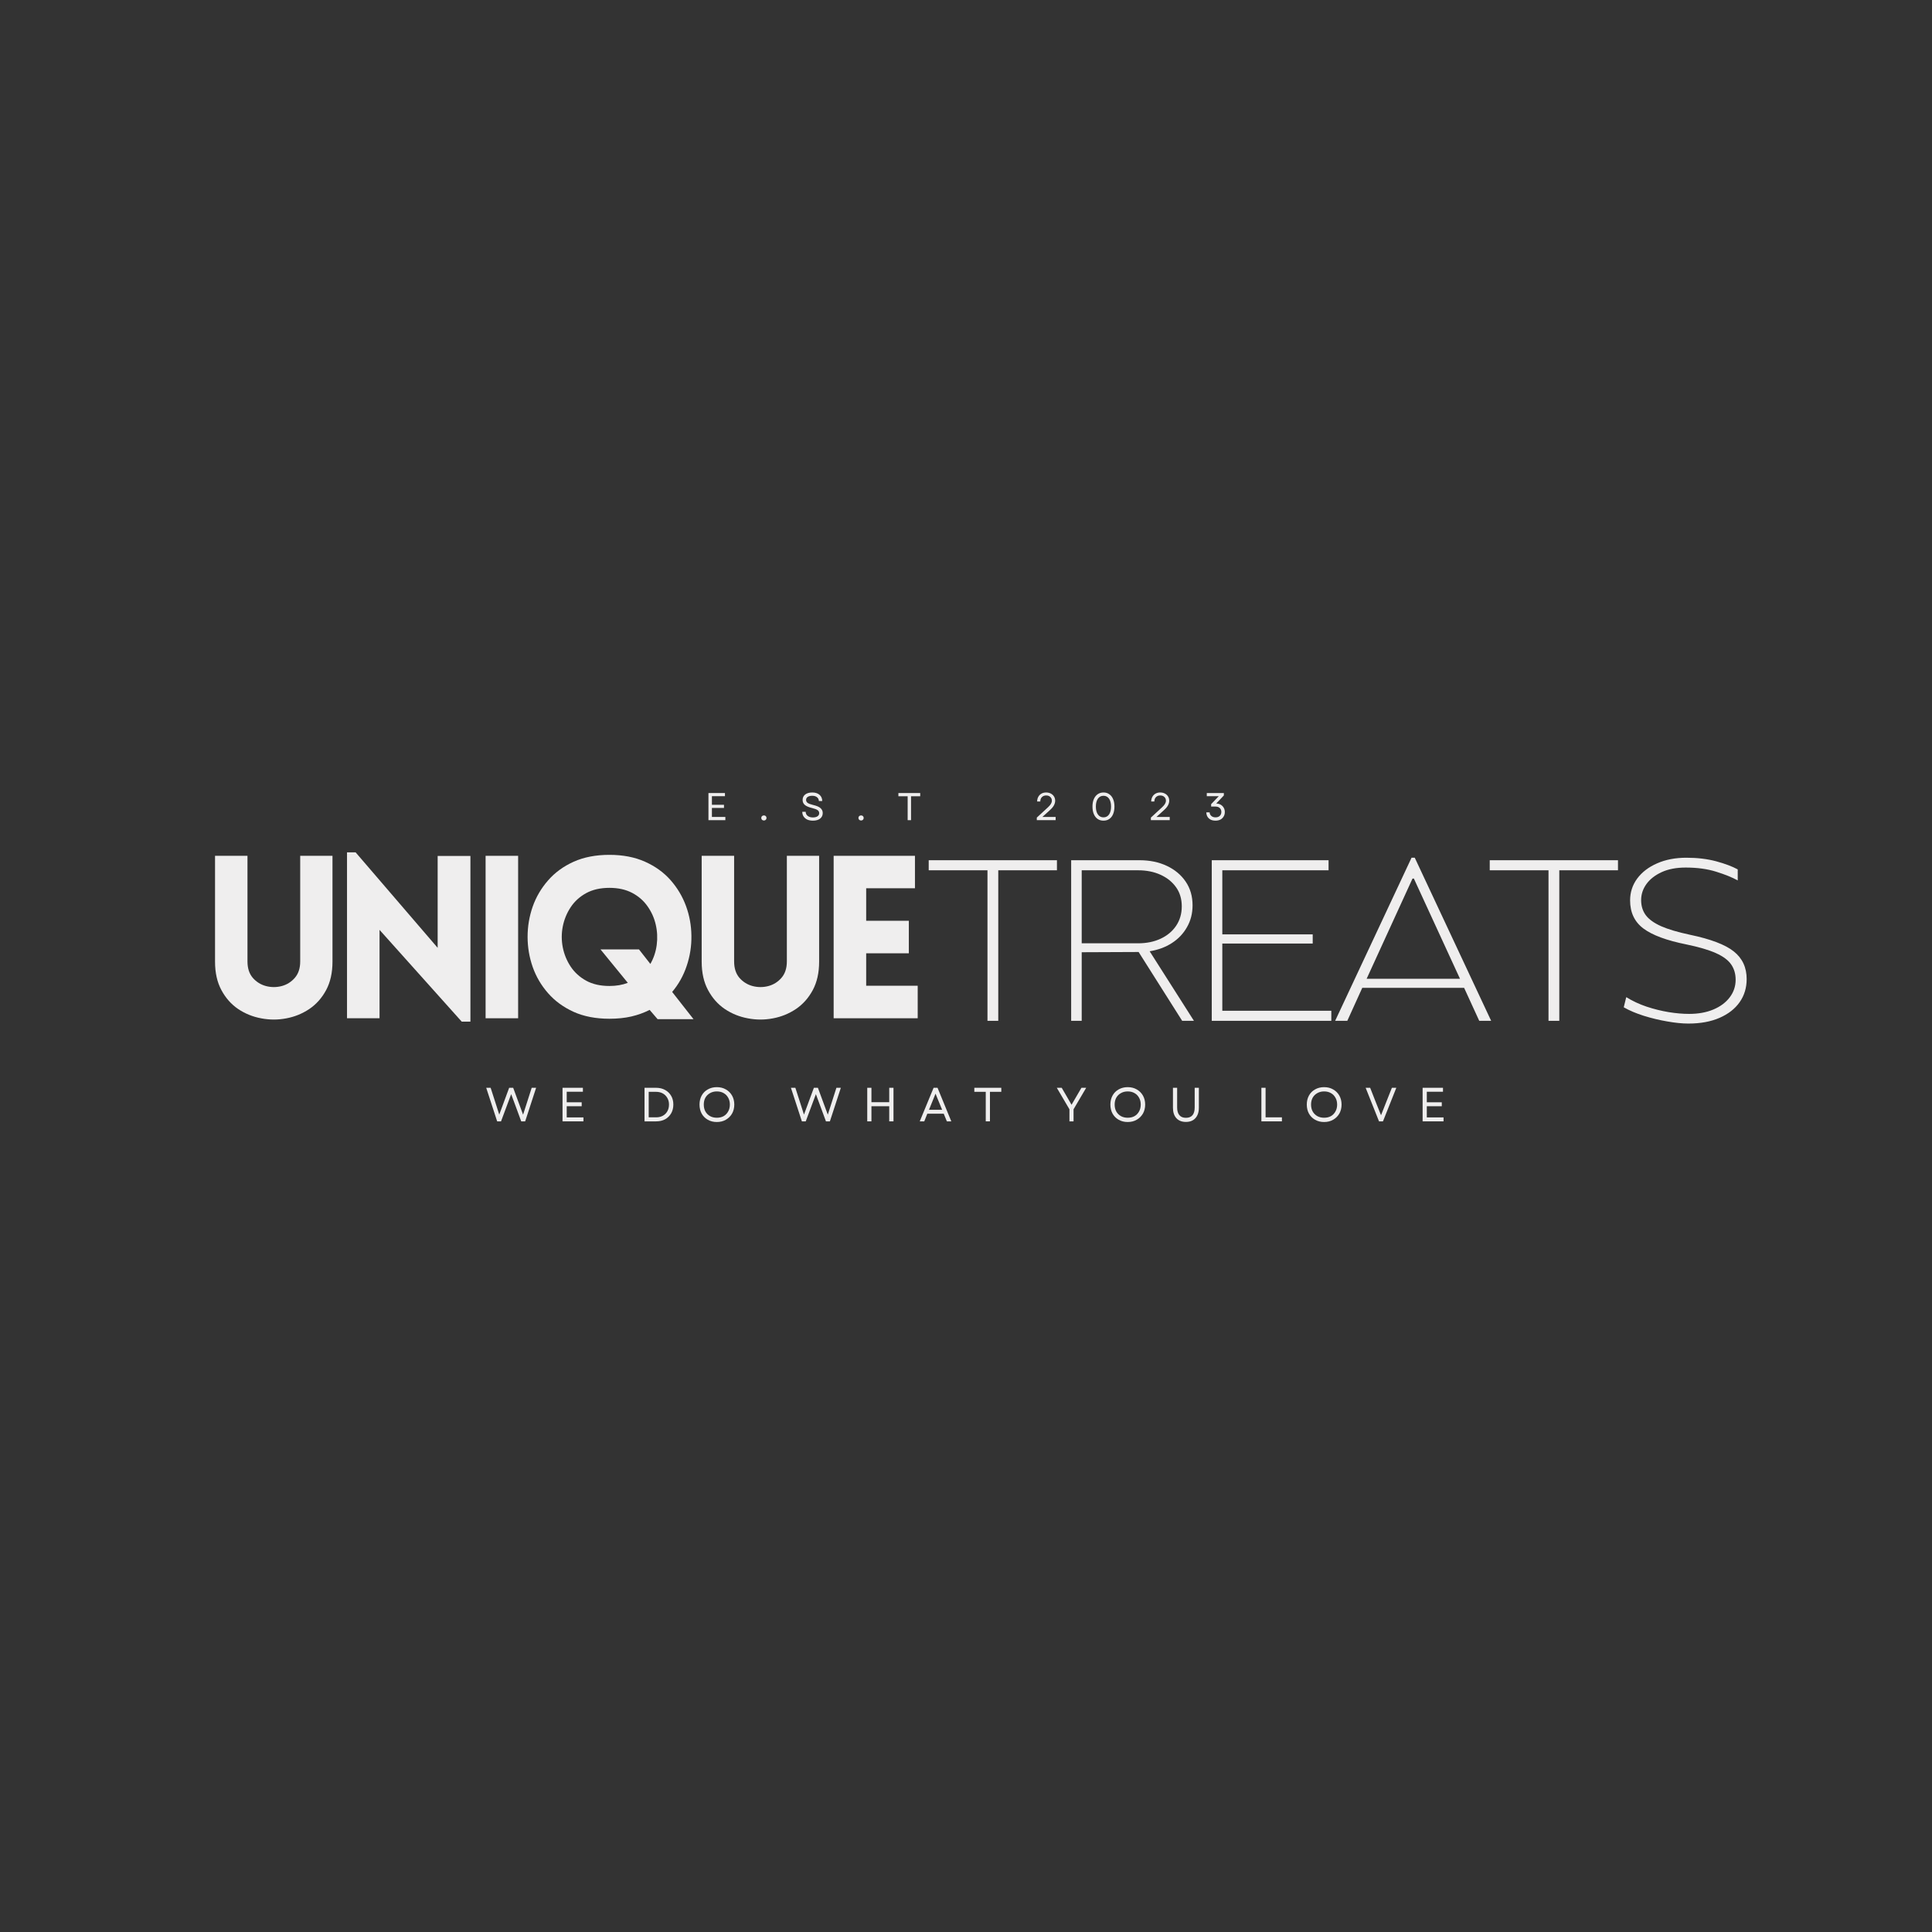 <svg xmlns="http://www.w3.org/2000/svg" xmlns:xlink="http://www.w3.org/1999/xlink" width="500" zoomAndPan="magnify" viewBox="0 0 375 375" height="500" preserveAspectRatio="xMidYMid meet" version="1.0"><rect x="0" y="0" width="375" height="375" fill="#333333" stroke="none"/><defs><g/></defs><g fill="#efeeee" fill-opacity="1"><g transform="translate(38.379, 197.644)"><g><path d="M 26.156 -10.984 C 26.156 -8.836 25.742 -7 24.922 -5.469 C 24.098 -3.938 23.008 -2.711 21.656 -1.797 C 20.301 -0.891 18.816 -0.285 17.203 0.016 C 15.586 0.328 13.961 0.328 12.328 0.016 C 10.691 -0.285 9.195 -0.891 7.844 -1.797 C 6.5 -2.711 5.414 -3.938 4.594 -5.469 C 3.77 -7 3.359 -8.836 3.359 -10.984 L 3.359 -31.531 L 9.656 -31.531 L 9.656 -11.031 C 9.656 -9.707 10 -8.645 10.688 -7.844 C 11.383 -7.051 12.238 -6.52 13.25 -6.25 C 14.27 -5.988 15.285 -5.988 16.297 -6.25 C 17.305 -6.52 18.156 -7.051 18.844 -7.844 C 19.539 -8.645 19.891 -9.707 19.891 -11.031 L 19.891 -31.531 L 26.156 -31.531 Z M 26.156 -10.984 "/></g></g></g><g fill="#efeeee" fill-opacity="1"><g transform="translate(63.824, 197.644)"><g><path d="M 9.844 -17.156 L 9.844 0 L 3.531 0 L 3.531 -32.203 L 5.203 -32.203 L 21.125 -13.672 L 21.125 -31.5 L 27.484 -31.5 L 27.484 0.656 L 25.797 0.656 Z M 9.844 -17.156 "/></g></g></g><g fill="#efeeee" fill-opacity="1"><g transform="translate(90.724, 197.644)"><g><path d="M 9.844 0 L 3.531 0 L 3.531 -31.531 L 9.844 -31.531 Z M 9.844 0 "/></g></g></g><g fill="#efeeee" fill-opacity="1"><g transform="translate(99.983, 197.644)"><g><path d="M 26.109 -1.625 C 25.023 -1.07 23.844 -0.645 22.562 -0.344 C 21.281 -0.051 19.863 0.094 18.312 0.094 C 15.656 0.094 13.332 -0.352 11.344 -1.25 C 9.363 -2.156 7.711 -3.363 6.391 -4.875 C 5.066 -6.383 4.07 -8.082 3.406 -9.969 C 2.75 -11.852 2.422 -13.801 2.422 -15.812 C 2.422 -17.82 2.75 -19.77 3.406 -21.656 C 4.07 -23.539 5.066 -25.238 6.391 -26.75 C 7.711 -28.27 9.363 -29.477 11.344 -30.375 C 13.332 -31.27 15.656 -31.719 18.312 -31.719 C 20.926 -31.719 23.223 -31.273 25.203 -30.391 C 27.191 -29.504 28.848 -28.312 30.172 -26.812 C 31.492 -25.312 32.492 -23.633 33.172 -21.781 C 33.848 -19.938 34.195 -18.016 34.219 -16.016 C 34.25 -14.016 33.945 -12.07 33.312 -10.188 C 32.688 -8.301 31.742 -6.609 30.484 -5.109 L 34.625 0.172 L 27.656 0.172 Z M 16.578 -13.359 L 24.047 -13.359 L 26.25 -10.547 C 26.895 -11.66 27.305 -12.883 27.484 -14.219 C 27.66 -15.562 27.598 -16.879 27.297 -18.172 C 27.004 -19.461 26.473 -20.648 25.703 -21.734 C 24.941 -22.828 23.941 -23.695 22.703 -24.344 C 21.473 -24.988 20.008 -25.312 18.312 -25.312 C 16.539 -25.312 15.031 -24.969 13.781 -24.281 C 12.531 -23.594 11.531 -22.68 10.781 -21.547 C 10.031 -20.41 9.52 -19.164 9.25 -17.812 C 8.988 -16.469 8.988 -15.117 9.25 -13.766 C 9.52 -12.41 10.031 -11.164 10.781 -10.031 C 11.531 -8.906 12.531 -7.992 13.781 -7.297 C 15.031 -6.609 16.539 -6.266 18.312 -6.266 C 19.633 -6.266 20.82 -6.469 21.875 -6.875 Z M 16.578 -13.359 "/></g></g></g><g fill="#efeeee" fill-opacity="1"><g transform="translate(132.837, 197.644)"><g><path d="M 26.156 -10.984 C 26.156 -8.836 25.742 -7 24.922 -5.469 C 24.098 -3.938 23.008 -2.711 21.656 -1.797 C 20.301 -0.891 18.816 -0.285 17.203 0.016 C 15.586 0.328 13.961 0.328 12.328 0.016 C 10.691 -0.285 9.195 -0.891 7.844 -1.797 C 6.5 -2.711 5.414 -3.938 4.594 -5.469 C 3.77 -7 3.359 -8.836 3.359 -10.984 L 3.359 -31.531 L 9.656 -31.531 L 9.656 -11.031 C 9.656 -9.707 10 -8.645 10.688 -7.844 C 11.383 -7.051 12.238 -6.52 13.25 -6.25 C 14.27 -5.988 15.285 -5.988 16.297 -6.25 C 17.305 -6.52 18.156 -7.051 18.844 -7.844 C 19.539 -8.645 19.891 -9.707 19.891 -11.031 L 19.891 -31.531 L 26.156 -31.531 Z M 26.156 -10.984 "/></g></g></g><g fill="#efeeee" fill-opacity="1"><g transform="translate(158.281, 197.644)"><g><path d="M 19.844 0 L 3.531 0 L 3.531 -31.531 L 19.312 -31.531 L 19.312 -25.234 L 9.844 -25.234 L 9.844 -18.922 L 18.125 -18.922 L 18.125 -12.609 L 9.844 -12.609 L 9.844 -6.312 L 19.844 -6.312 Z M 19.844 0 "/></g></g></g><g fill="#efeeee" fill-opacity="1"><g transform="translate(178.84, 198.141)"><g><path d="M 12.828 0 L 12.828 -29.219 L 1.422 -29.219 L 1.422 -31.172 L 26.312 -31.172 L 26.312 -29.219 L 14.922 -29.219 L 14.922 0 Z M 12.828 0 "/></g></g></g><g fill="#efeeee" fill-opacity="1"><g transform="translate(204.35, 198.141)"><g><path d="M 3.562 0 L 3.562 -31.172 L 16.828 -31.172 C 18.816 -31.172 20.582 -30.805 22.125 -30.078 C 23.676 -29.348 24.895 -28.332 25.781 -27.031 C 26.676 -25.727 27.125 -24.188 27.125 -22.406 C 27.125 -20.852 26.766 -19.445 26.047 -18.188 C 25.336 -16.926 24.359 -15.895 23.109 -15.094 C 21.859 -14.289 20.422 -13.758 18.797 -13.5 L 27.391 0 L 25.109 0 L 16.656 -13.359 L 5.609 -13.312 L 5.609 0 Z M 5.609 -15.047 L 16.562 -15.047 C 18.195 -15.047 19.648 -15.344 20.922 -15.938 C 22.203 -16.531 23.207 -17.367 23.938 -18.453 C 24.664 -19.535 25.031 -20.789 25.031 -22.219 C 25.031 -23.645 24.664 -24.875 23.938 -25.906 C 23.207 -26.945 22.203 -27.758 20.922 -28.344 C 19.648 -28.926 18.195 -29.219 16.562 -29.219 L 5.609 -29.219 Z M 5.609 -15.047 "/></g></g></g><g fill="#efeeee" fill-opacity="1"><g transform="translate(231.64, 198.141)"><g><path d="M 3.562 0 L 3.562 -31.172 L 26.234 -31.172 L 26.234 -29.219 L 5.609 -29.219 L 5.609 -16.781 L 23.156 -16.781 L 23.156 -15 L 5.609 -15 L 5.609 -1.953 L 26.766 -1.953 L 26.766 0 Z M 3.562 0 "/></g></g></g><g fill="#efeeee" fill-opacity="1"><g transform="translate(258.62, 198.141)"><g><path d="M 0.531 0 L 15.359 -31.656 L 15.984 -31.656 L 30.812 0 L 28.5 0 L 25.562 -6.406 L 5.797 -6.406 L 2.891 0 Z M 6.641 -8.156 L 24.766 -8.156 L 15.812 -27.609 L 15.547 -27.609 Z M 6.641 -8.156 "/></g></g></g><g fill="#efeeee" fill-opacity="1"><g transform="translate(287.736, 198.141)"><g><path d="M 12.828 0 L 12.828 -29.219 L 1.422 -29.219 L 1.422 -31.172 L 26.312 -31.172 L 26.312 -29.219 L 14.922 -29.219 L 14.922 0 Z M 12.828 0 "/></g></g></g><g fill="#efeeee" fill-opacity="1"><g transform="translate(313.246, 198.141)"><g><path d="M 14.469 0.531 C 13.281 0.531 11.922 0.395 10.391 0.125 C 8.867 -0.133 7.348 -0.5 5.828 -0.969 C 4.316 -1.445 3.016 -2 1.922 -2.625 L 2.406 -4.594 C 3.625 -3.844 4.941 -3.227 6.359 -2.75 C 7.785 -2.281 9.211 -1.926 10.641 -1.688 C 12.066 -1.457 13.391 -1.344 14.609 -1.344 C 16.391 -1.344 17.953 -1.625 19.297 -2.188 C 20.648 -2.75 21.711 -3.535 22.484 -4.547 C 23.254 -5.555 23.641 -6.695 23.641 -7.969 C 23.641 -9.125 23.348 -10.117 22.766 -10.953 C 22.191 -11.785 21.207 -12.516 19.812 -13.141 C 18.414 -13.766 16.504 -14.328 14.078 -14.828 C 10.242 -15.598 7.461 -16.629 5.734 -17.922 C 4.016 -19.211 3.156 -21.031 3.156 -23.375 C 3.156 -24.945 3.613 -26.359 4.531 -27.609 C 5.457 -28.859 6.742 -29.844 8.391 -30.562 C 10.035 -31.289 11.93 -31.656 14.078 -31.656 C 16.211 -31.656 18.133 -31.426 19.844 -30.969 C 21.551 -30.508 22.953 -29.984 24.047 -29.391 L 24.047 -27.25 C 22.973 -27.844 21.582 -28.406 19.875 -28.938 C 18.176 -29.477 16.195 -29.75 13.938 -29.75 C 12.125 -29.75 10.57 -29.453 9.281 -28.859 C 7.988 -28.266 7 -27.488 6.312 -26.531 C 5.633 -25.582 5.297 -24.547 5.297 -23.422 C 5.297 -22.297 5.598 -21.32 6.203 -20.5 C 6.816 -19.688 7.812 -18.973 9.188 -18.359 C 10.57 -17.754 12.438 -17.203 14.781 -16.703 C 18.789 -15.867 21.625 -14.789 23.281 -13.469 C 24.945 -12.145 25.781 -10.359 25.781 -8.109 C 25.781 -6.41 25.328 -4.914 24.422 -3.625 C 23.516 -2.332 22.211 -1.316 20.516 -0.578 C 18.828 0.16 16.812 0.531 14.469 0.531 Z M 14.469 0.531 "/></g></g></g><g fill="#efeeee" fill-opacity="1"><g transform="translate(136.743, 159.194)"><g><path d="M 0.766 0 L 0.766 -5.266 L 3.969 -5.266 L 3.969 -4.656 L 1.438 -4.656 L 1.438 -2.984 L 3.781 -2.984 L 3.781 -2.375 L 1.438 -2.375 L 1.438 -0.625 L 4.047 -0.625 L 4.047 0 Z M 0.766 0 "/></g></g></g><g fill="#efeeee" fill-opacity="1"><g transform="translate(147.309, 159.194)"><g><path d="M 0.969 0.062 C 0.812 0.062 0.688 0.016 0.594 -0.078 C 0.5 -0.172 0.453 -0.289 0.453 -0.438 C 0.453 -0.582 0.5 -0.695 0.594 -0.781 C 0.688 -0.875 0.812 -0.922 0.969 -0.922 C 1.125 -0.922 1.242 -0.875 1.328 -0.781 C 1.422 -0.695 1.469 -0.582 1.469 -0.438 C 1.469 -0.289 1.422 -0.172 1.328 -0.078 C 1.242 0.016 1.125 0.062 0.969 0.062 Z M 0.969 0.062 "/></g></g></g><g fill="#efeeee" fill-opacity="1"><g transform="translate(155.271, 159.194)"><g><path d="M 2.516 0.094 C 2.098 0.094 1.734 0.023 1.422 -0.109 C 1.117 -0.254 0.879 -0.457 0.703 -0.719 C 0.535 -0.977 0.453 -1.281 0.453 -1.625 L 1.109 -1.625 C 1.117 -1.281 1.254 -1.008 1.516 -0.812 C 1.773 -0.625 2.109 -0.531 2.516 -0.531 C 2.891 -0.531 3.188 -0.602 3.406 -0.75 C 3.625 -0.895 3.734 -1.098 3.734 -1.359 C 3.734 -1.609 3.629 -1.805 3.422 -1.953 C 3.211 -2.098 2.867 -2.227 2.391 -2.344 C 1.742 -2.5 1.27 -2.695 0.969 -2.938 C 0.664 -3.188 0.516 -3.516 0.516 -3.922 C 0.516 -4.367 0.68 -4.723 1.016 -4.984 C 1.359 -5.242 1.816 -5.375 2.391 -5.375 C 2.984 -5.375 3.453 -5.223 3.797 -4.922 C 4.141 -4.629 4.316 -4.227 4.328 -3.719 L 3.672 -3.719 C 3.66 -4.031 3.539 -4.273 3.312 -4.453 C 3.082 -4.641 2.773 -4.734 2.391 -4.734 C 2.016 -4.734 1.719 -4.66 1.5 -4.516 C 1.289 -4.367 1.188 -4.172 1.188 -3.922 C 1.188 -3.703 1.285 -3.516 1.484 -3.359 C 1.68 -3.211 2.035 -3.078 2.547 -2.953 C 3.223 -2.797 3.703 -2.594 3.984 -2.344 C 4.273 -2.094 4.422 -1.773 4.422 -1.391 C 4.422 -0.93 4.25 -0.566 3.906 -0.297 C 3.562 -0.035 3.098 0.094 2.516 0.094 Z M 2.516 0.094 "/></g></g></g><g fill="#efeeee" fill-opacity="1"><g transform="translate(166.168, 159.194)"><g><path d="M 0.969 0.062 C 0.812 0.062 0.688 0.016 0.594 -0.078 C 0.5 -0.172 0.453 -0.289 0.453 -0.438 C 0.453 -0.582 0.5 -0.695 0.594 -0.781 C 0.688 -0.875 0.812 -0.922 0.969 -0.922 C 1.125 -0.922 1.242 -0.875 1.328 -0.781 C 1.422 -0.695 1.469 -0.582 1.469 -0.438 C 1.469 -0.289 1.422 -0.172 1.328 -0.078 C 1.242 0.016 1.125 0.062 0.969 0.062 Z M 0.969 0.062 "/></g></g></g><g fill="#efeeee" fill-opacity="1"><g transform="translate(174.129, 159.194)"><g><path d="M 2.047 0 L 2.047 -4.641 L 0.25 -4.641 L 0.25 -5.266 L 4.484 -5.266 L 4.484 -4.641 L 2.703 -4.641 L 2.703 0 Z M 2.047 0 "/></g></g></g><g fill="#efeeee" fill-opacity="1"><g transform="translate(184.903, 159.194)"><g/></g></g><g fill="#efeeee" fill-opacity="1"><g transform="translate(192.797, 159.194)"><g/></g></g><g fill="#efeeee" fill-opacity="1"><g transform="translate(200.697, 159.194)"><g><path d="M 0.547 0 L 0.547 -0.5 L 2.719 -2.5 C 2.977 -2.738 3.164 -2.957 3.281 -3.156 C 3.406 -3.363 3.469 -3.57 3.469 -3.781 C 3.469 -4.082 3.363 -4.328 3.156 -4.516 C 2.957 -4.703 2.691 -4.797 2.359 -4.797 C 2.023 -4.797 1.754 -4.691 1.547 -4.484 C 1.336 -4.285 1.227 -4 1.219 -3.625 L 0.609 -3.625 C 0.617 -3.977 0.695 -4.285 0.844 -4.547 C 0.988 -4.805 1.191 -5.008 1.453 -5.156 C 1.711 -5.301 2.016 -5.375 2.359 -5.375 C 2.691 -5.375 2.988 -5.305 3.25 -5.172 C 3.52 -5.035 3.727 -4.848 3.875 -4.609 C 4.031 -4.367 4.109 -4.094 4.109 -3.781 C 4.109 -3.488 4.031 -3.191 3.875 -2.891 C 3.719 -2.598 3.473 -2.301 3.141 -2 L 1.625 -0.625 L 4.203 -0.625 L 4.203 0 Z M 0.547 0 "/></g></g></g><g fill="#efeeee" fill-opacity="1"><g transform="translate(211.549, 159.194)"><g><path d="M 2.641 0.094 C 2.203 0.094 1.82 -0.016 1.5 -0.234 C 1.188 -0.453 0.941 -0.766 0.766 -1.172 C 0.586 -1.586 0.5 -2.078 0.5 -2.641 C 0.5 -3.203 0.586 -3.688 0.766 -4.094 C 0.941 -4.5 1.188 -4.812 1.5 -5.031 C 1.82 -5.258 2.203 -5.375 2.641 -5.375 C 3.078 -5.375 3.453 -5.258 3.766 -5.031 C 4.086 -4.812 4.332 -4.5 4.5 -4.094 C 4.676 -3.688 4.766 -3.203 4.766 -2.641 C 4.766 -2.078 4.676 -1.586 4.5 -1.172 C 4.332 -0.766 4.086 -0.453 3.766 -0.234 C 3.453 -0.016 3.078 0.094 2.641 0.094 Z M 1.156 -2.641 C 1.156 -1.992 1.285 -1.484 1.547 -1.109 C 1.816 -0.734 2.18 -0.547 2.641 -0.547 C 3.098 -0.547 3.457 -0.734 3.719 -1.109 C 3.977 -1.484 4.109 -1.992 4.109 -2.641 C 4.109 -3.285 3.977 -3.797 3.719 -4.172 C 3.457 -4.547 3.098 -4.734 2.641 -4.734 C 2.18 -4.734 1.816 -4.547 1.547 -4.172 C 1.285 -3.797 1.156 -3.285 1.156 -2.641 Z M 1.156 -2.641 "/></g></g></g><g fill="#efeeee" fill-opacity="1"><g transform="translate(222.838, 159.194)"><g><path d="M 0.547 0 L 0.547 -0.5 L 2.719 -2.5 C 2.977 -2.738 3.164 -2.957 3.281 -3.156 C 3.406 -3.363 3.469 -3.57 3.469 -3.781 C 3.469 -4.082 3.363 -4.328 3.156 -4.516 C 2.957 -4.703 2.691 -4.797 2.359 -4.797 C 2.023 -4.797 1.754 -4.691 1.547 -4.484 C 1.336 -4.285 1.227 -4 1.219 -3.625 L 0.609 -3.625 C 0.617 -3.977 0.695 -4.285 0.844 -4.547 C 0.988 -4.805 1.191 -5.008 1.453 -5.156 C 1.711 -5.301 2.016 -5.375 2.359 -5.375 C 2.691 -5.375 2.988 -5.305 3.25 -5.172 C 3.52 -5.035 3.727 -4.848 3.875 -4.609 C 4.031 -4.367 4.109 -4.094 4.109 -3.781 C 4.109 -3.488 4.031 -3.191 3.875 -2.891 C 3.719 -2.598 3.473 -2.301 3.141 -2 L 1.625 -0.625 L 4.203 -0.625 L 4.203 0 Z M 0.547 0 "/></g></g></g><g fill="#efeeee" fill-opacity="1"><g transform="translate(233.69, 159.194)"><g><path d="M 2.25 0.094 C 1.895 0.094 1.582 0.031 1.312 -0.094 C 1.051 -0.227 0.844 -0.414 0.688 -0.656 C 0.539 -0.906 0.461 -1.191 0.453 -1.516 L 1.094 -1.516 C 1.113 -1.223 1.227 -0.988 1.438 -0.812 C 1.645 -0.633 1.914 -0.547 2.25 -0.547 C 2.594 -0.547 2.863 -0.641 3.062 -0.828 C 3.27 -1.023 3.375 -1.281 3.375 -1.594 C 3.375 -1.914 3.27 -2.172 3.062 -2.359 C 2.863 -2.547 2.594 -2.641 2.25 -2.641 L 1.391 -2.641 L 1.391 -3.109 L 2.875 -4.656 L 0.547 -4.656 L 0.547 -5.266 L 3.859 -5.266 L 3.859 -4.797 L 2.375 -3.234 C 2.707 -3.223 3 -3.145 3.25 -3 C 3.5 -2.852 3.691 -2.66 3.828 -2.422 C 3.973 -2.18 4.047 -1.898 4.047 -1.578 C 4.047 -1.242 3.969 -0.953 3.812 -0.703 C 3.664 -0.453 3.457 -0.254 3.188 -0.109 C 2.914 0.023 2.602 0.094 2.25 0.094 Z M 2.25 0.094 "/></g></g></g><g fill="#efeeee" fill-opacity="1"><g transform="translate(94.202, 217.656)"><g><path d="M 2.297 0 L 0.172 -6.516 L 1.031 -6.516 L 1.938 -3.703 L 2.703 -1.312 L 4.625 -6.516 L 5.406 -6.516 L 7.328 -1.297 L 9 -6.516 L 9.859 -6.516 L 7.734 0 L 6.969 0 L 6.094 -2.375 L 5.016 -5.281 L 3.047 0 Z M 2.297 0 "/></g></g></g><g fill="#efeeee" fill-opacity="1"><g transform="translate(108.233, 217.656)"><g><path d="M 0.953 0 L 0.953 -6.516 L 4.906 -6.516 L 4.906 -5.75 L 1.766 -5.75 L 1.766 -3.703 L 4.672 -3.703 L 4.672 -2.938 L 1.766 -2.938 L 1.766 -0.766 L 5.016 -0.766 L 5.016 0 Z M 0.953 0 "/></g></g></g><g fill="#efeeee" fill-opacity="1"><g transform="translate(117.843, 217.656)"><g/></g></g><g fill="#efeeee" fill-opacity="1"><g transform="translate(124.148, 217.656)"><g><path d="M 0.953 0 L 0.953 -6.516 L 3.203 -6.516 C 3.867 -6.516 4.453 -6.375 4.953 -6.094 C 5.453 -5.82 5.844 -5.441 6.125 -4.953 C 6.406 -4.473 6.547 -3.91 6.547 -3.266 C 6.547 -2.617 6.406 -2.051 6.125 -1.562 C 5.844 -1.07 5.453 -0.688 4.953 -0.406 C 4.453 -0.133 3.867 0 3.203 0 Z M 1.766 -0.781 L 3.203 -0.781 C 3.703 -0.781 4.141 -0.883 4.516 -1.094 C 4.891 -1.301 5.18 -1.594 5.391 -1.969 C 5.598 -2.344 5.703 -2.773 5.703 -3.266 C 5.703 -3.754 5.594 -4.18 5.375 -4.547 C 5.164 -4.922 4.875 -5.211 4.5 -5.422 C 4.125 -5.629 3.68 -5.734 3.172 -5.734 L 1.766 -5.734 Z M 1.766 -0.781 "/></g></g></g><g fill="#efeeee" fill-opacity="1"><g transform="translate(135.228, 217.656)"><g><path d="M 3.906 0.125 C 3.25 0.125 2.664 -0.02 2.156 -0.312 C 1.645 -0.602 1.25 -1 0.969 -1.5 C 0.688 -2.008 0.547 -2.598 0.547 -3.266 C 0.547 -3.922 0.688 -4.504 0.969 -5.016 C 1.25 -5.523 1.645 -5.922 2.156 -6.203 C 2.664 -6.492 3.25 -6.641 3.906 -6.641 C 4.57 -6.641 5.156 -6.492 5.656 -6.203 C 6.164 -5.922 6.566 -5.523 6.859 -5.016 C 7.148 -4.504 7.297 -3.922 7.297 -3.266 C 7.297 -2.598 7.148 -2.008 6.859 -1.5 C 6.566 -1 6.164 -0.602 5.656 -0.312 C 5.156 -0.02 4.57 0.125 3.906 0.125 Z M 1.375 -3.266 C 1.375 -2.754 1.477 -2.305 1.688 -1.922 C 1.906 -1.535 2.207 -1.234 2.594 -1.016 C 2.977 -0.805 3.414 -0.703 3.906 -0.703 C 4.414 -0.703 4.859 -0.805 5.234 -1.016 C 5.609 -1.234 5.898 -1.535 6.109 -1.922 C 6.328 -2.305 6.438 -2.754 6.438 -3.266 C 6.438 -3.766 6.328 -4.207 6.109 -4.594 C 5.898 -4.977 5.609 -5.273 5.234 -5.484 C 4.859 -5.703 4.414 -5.812 3.906 -5.812 C 3.414 -5.812 2.977 -5.703 2.594 -5.484 C 2.207 -5.273 1.906 -4.977 1.688 -4.594 C 1.477 -4.207 1.375 -3.766 1.375 -3.266 Z M 1.375 -3.266 "/></g></g></g><g fill="#efeeee" fill-opacity="1"><g transform="translate(147.043, 217.656)"><g/></g></g><g fill="#efeeee" fill-opacity="1"><g transform="translate(153.348, 217.656)"><g><path d="M 2.297 0 L 0.172 -6.516 L 1.031 -6.516 L 1.938 -3.703 L 2.703 -1.312 L 4.625 -6.516 L 5.406 -6.516 L 7.328 -1.297 L 9 -6.516 L 9.859 -6.516 L 7.734 0 L 6.969 0 L 6.094 -2.375 L 5.016 -5.281 L 3.047 0 Z M 2.297 0 "/></g></g></g><g fill="#efeeee" fill-opacity="1"><g transform="translate(167.379, 217.656)"><g><path d="M 5.219 0 L 5.219 -2.938 L 1.766 -2.938 L 1.766 0 L 0.953 0 L 0.953 -6.516 L 1.766 -6.516 L 1.766 -3.719 L 5.219 -3.719 L 5.219 -6.516 L 6.047 -6.516 L 6.047 0 Z M 5.219 0 "/></g></g></g><g fill="#efeeee" fill-opacity="1"><g transform="translate(178.366, 217.656)"><g><path d="M 0.156 0 L 2.844 -6.516 L 3.609 -6.516 L 6.281 0 L 5.422 0 L 4.812 -1.484 L 1.625 -1.484 L 1.031 0 Z M 1.953 -2.25 L 4.5 -2.25 L 3.219 -5.375 Z M 1.953 -2.25 "/></g></g></g><g fill="#efeeee" fill-opacity="1"><g transform="translate(188.804, 217.656)"><g><path d="M 2.531 0 L 2.531 -5.734 L 0.312 -5.734 L 0.312 -6.516 L 5.547 -6.516 L 5.547 -5.734 L 3.344 -5.734 L 3.344 0 Z M 2.531 0 "/></g></g></g><g fill="#efeeee" fill-opacity="1"><g transform="translate(198.664, 217.656)"><g/></g></g><g fill="#efeeee" fill-opacity="1"><g transform="translate(204.969, 217.656)"><g><path d="M 2.609 0 L 2.609 -2.344 L 0.156 -6.516 L 1.109 -6.516 L 2.172 -4.688 L 3.016 -3.219 L 4.938 -6.516 L 5.859 -6.516 L 3.406 -2.344 L 3.406 0 Z M 2.609 0 "/></g></g></g><g fill="#efeeee" fill-opacity="1"><g transform="translate(214.979, 217.656)"><g><path d="M 3.906 0.125 C 3.25 0.125 2.664 -0.02 2.156 -0.312 C 1.645 -0.602 1.25 -1 0.969 -1.5 C 0.688 -2.008 0.547 -2.598 0.547 -3.266 C 0.547 -3.922 0.688 -4.504 0.969 -5.016 C 1.25 -5.523 1.645 -5.922 2.156 -6.203 C 2.664 -6.492 3.25 -6.641 3.906 -6.641 C 4.57 -6.641 5.156 -6.492 5.656 -6.203 C 6.164 -5.922 6.566 -5.523 6.859 -5.016 C 7.148 -4.504 7.297 -3.922 7.297 -3.266 C 7.297 -2.598 7.148 -2.008 6.859 -1.5 C 6.566 -1 6.164 -0.602 5.656 -0.312 C 5.156 -0.02 4.57 0.125 3.906 0.125 Z M 1.375 -3.266 C 1.375 -2.754 1.477 -2.305 1.688 -1.922 C 1.906 -1.535 2.207 -1.234 2.594 -1.016 C 2.977 -0.805 3.414 -0.703 3.906 -0.703 C 4.414 -0.703 4.859 -0.805 5.234 -1.016 C 5.609 -1.234 5.898 -1.535 6.109 -1.922 C 6.328 -2.305 6.438 -2.754 6.438 -3.266 C 6.438 -3.766 6.328 -4.207 6.109 -4.594 C 5.898 -4.977 5.609 -5.273 5.234 -5.484 C 4.859 -5.703 4.414 -5.812 3.906 -5.812 C 3.414 -5.812 2.977 -5.703 2.594 -5.484 C 2.207 -5.273 1.906 -4.977 1.688 -4.594 C 1.477 -4.207 1.375 -3.766 1.375 -3.266 Z M 1.375 -3.266 "/></g></g></g><g fill="#efeeee" fill-opacity="1"><g transform="translate(226.794, 217.656)"><g><path d="M 3.391 0.109 C 2.598 0.109 1.977 -0.133 1.531 -0.625 C 1.094 -1.113 0.875 -1.789 0.875 -2.656 L 0.875 -6.516 L 1.688 -6.516 L 1.688 -2.703 C 1.688 -2.047 1.832 -1.547 2.125 -1.203 C 2.414 -0.859 2.836 -0.688 3.391 -0.688 C 4.523 -0.688 5.094 -1.359 5.094 -2.703 L 5.094 -6.516 L 5.906 -6.516 L 5.906 -2.656 C 5.906 -1.789 5.68 -1.113 5.234 -0.625 C 4.797 -0.133 4.18 0.109 3.391 0.109 Z M 3.391 0.109 "/></g></g></g><g fill="#efeeee" fill-opacity="1"><g transform="translate(237.577, 217.656)"><g/></g></g><g fill="#efeeee" fill-opacity="1"><g transform="translate(243.882, 217.656)"><g><path d="M 0.953 0 L 0.953 -6.516 L 1.766 -6.516 L 1.766 -0.781 L 4.938 -0.781 L 4.938 0 Z M 0.953 0 "/></g></g></g><g fill="#efeeee" fill-opacity="1"><g transform="translate(253.1, 217.656)"><g><path d="M 3.906 0.125 C 3.25 0.125 2.664 -0.02 2.156 -0.312 C 1.645 -0.602 1.25 -1 0.969 -1.5 C 0.688 -2.008 0.547 -2.598 0.547 -3.266 C 0.547 -3.922 0.688 -4.504 0.969 -5.016 C 1.25 -5.523 1.645 -5.922 2.156 -6.203 C 2.664 -6.492 3.25 -6.641 3.906 -6.641 C 4.57 -6.641 5.156 -6.492 5.656 -6.203 C 6.164 -5.922 6.566 -5.523 6.859 -5.016 C 7.148 -4.504 7.297 -3.922 7.297 -3.266 C 7.297 -2.598 7.148 -2.008 6.859 -1.5 C 6.566 -1 6.164 -0.602 5.656 -0.312 C 5.156 -0.02 4.57 0.125 3.906 0.125 Z M 1.375 -3.266 C 1.375 -2.754 1.477 -2.305 1.688 -1.922 C 1.906 -1.535 2.207 -1.234 2.594 -1.016 C 2.977 -0.805 3.414 -0.703 3.906 -0.703 C 4.414 -0.703 4.859 -0.805 5.234 -1.016 C 5.609 -1.234 5.898 -1.535 6.109 -1.922 C 6.328 -2.305 6.438 -2.754 6.438 -3.266 C 6.438 -3.766 6.328 -4.207 6.109 -4.594 C 5.898 -4.977 5.609 -5.273 5.234 -5.484 C 4.859 -5.703 4.414 -5.812 3.906 -5.812 C 3.414 -5.812 2.977 -5.703 2.594 -5.484 C 2.207 -5.273 1.906 -4.977 1.688 -4.594 C 1.477 -4.207 1.375 -3.766 1.375 -3.266 Z M 1.375 -3.266 "/></g></g></g><g fill="#efeeee" fill-opacity="1"><g transform="translate(264.916, 217.656)"><g><path d="M 2.75 0 L 0.156 -6.516 L 1.031 -6.516 L 2.109 -3.766 L 3.141 -1.188 L 4.156 -3.766 L 5.25 -6.516 L 6.109 -6.516 L 3.516 0 Z M 2.75 0 "/></g></g></g><g fill="#efeeee" fill-opacity="1"><g transform="translate(275.176, 217.656)"><g><path d="M 0.953 0 L 0.953 -6.516 L 4.906 -6.516 L 4.906 -5.75 L 1.766 -5.75 L 1.766 -3.703 L 4.672 -3.703 L 4.672 -2.938 L 1.766 -2.938 L 1.766 -0.766 L 5.016 -0.766 L 5.016 0 Z M 0.953 0 "/></g></g></g></svg>